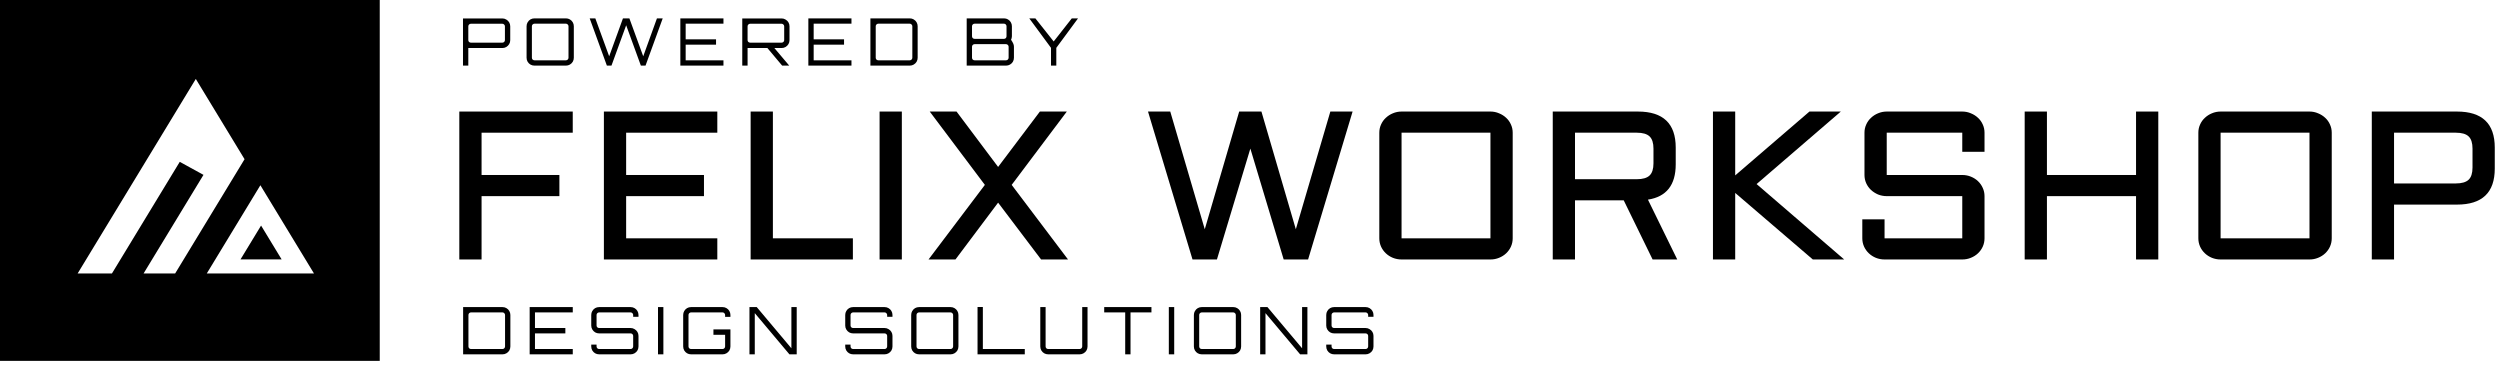 <svg width="381" height="57" viewBox="0 0 381 57" fill="none" xmlns="http://www.w3.org/2000/svg">
<path d="M70.58 54V46.8H76.58C76.8 46.8 77 46.853 77.18 46.96C77.367 47.067 77.513 47.213 77.62 47.4C77.727 47.58 77.78 47.78 77.78 48V52.8C77.78 53.02 77.727 53.223 77.62 53.41C77.513 53.59 77.367 53.733 77.18 53.84C77 53.947 76.8 54 76.58 54H70.58ZM71.78 53.19H76.58C76.687 53.19 76.777 53.153 76.85 53.08C76.93 53 76.97 52.907 76.97 52.8V48C76.97 47.893 76.93 47.803 76.85 47.73C76.777 47.65 76.687 47.61 76.58 47.61H71.78C71.673 47.61 71.58 47.65 71.5 47.73C71.427 47.803 71.39 47.893 71.39 48V52.8C71.39 52.907 71.427 53 71.5 53.08C71.58 53.153 71.673 53.19 71.78 53.19ZM80.72 54V46.8H87.29V47.61H81.53V49.99H86.16V50.81H81.53V53.19H87.29V54H80.72ZM91.306 54C91.086 54 90.883 53.947 90.696 53.84C90.516 53.733 90.373 53.59 90.266 53.41C90.159 53.223 90.106 53.02 90.106 52.8V52.52H90.916V52.8C90.916 52.907 90.953 53 91.026 53.08C91.106 53.153 91.199 53.19 91.306 53.19H96.106C96.213 53.19 96.303 53.153 96.376 53.08C96.456 53 96.496 52.907 96.496 52.8V51.19C96.496 51.083 96.456 50.993 96.376 50.92C96.303 50.847 96.213 50.81 96.106 50.81H91.306C91.086 50.81 90.883 50.757 90.696 50.65C90.516 50.537 90.373 50.39 90.266 50.21C90.159 50.03 90.106 49.83 90.106 49.61V48C90.106 47.78 90.159 47.58 90.266 47.4C90.373 47.213 90.516 47.067 90.696 46.96C90.883 46.853 91.086 46.8 91.306 46.8H96.106C96.326 46.8 96.526 46.853 96.706 46.96C96.893 47.067 97.039 47.213 97.146 47.4C97.253 47.58 97.306 47.78 97.306 48V48.28H96.496V48C96.496 47.893 96.456 47.803 96.376 47.73C96.303 47.65 96.213 47.61 96.106 47.61H91.306C91.199 47.61 91.106 47.65 91.026 47.73C90.953 47.803 90.916 47.893 90.916 48V49.61C90.916 49.717 90.953 49.807 91.026 49.88C91.106 49.953 91.199 49.99 91.306 49.99H96.106C96.326 49.99 96.526 50.047 96.706 50.16C96.893 50.267 97.039 50.41 97.146 50.59C97.253 50.77 97.306 50.97 97.306 51.19V52.8C97.306 53.02 97.253 53.223 97.146 53.41C97.039 53.59 96.893 53.733 96.706 53.84C96.526 53.947 96.326 54 96.106 54H91.306ZM100.279 54V46.8H101.099V54H100.279ZM105.317 54C105.097 54 104.894 53.947 104.707 53.84C104.527 53.733 104.384 53.59 104.277 53.41C104.171 53.223 104.117 53.02 104.117 52.8V48C104.117 47.78 104.171 47.58 104.277 47.4C104.384 47.213 104.527 47.067 104.707 46.96C104.894 46.853 105.097 46.8 105.317 46.8H110.117C110.337 46.8 110.537 46.853 110.717 46.96C110.904 47.067 111.051 47.213 111.157 47.4C111.264 47.58 111.317 47.78 111.317 48V48.29H110.507V48C110.507 47.893 110.467 47.803 110.387 47.73C110.314 47.65 110.224 47.61 110.117 47.61H105.317C105.211 47.61 105.117 47.65 105.037 47.73C104.964 47.803 104.927 47.893 104.927 48V52.8C104.927 52.907 104.964 53 105.037 53.08C105.117 53.153 105.211 53.19 105.317 53.19H110.117C110.224 53.19 110.314 53.153 110.387 53.08C110.467 53 110.507 52.907 110.507 52.8V51.02H108.727V50.2H111.317V52.8C111.317 53.02 111.264 53.223 111.157 53.41C111.051 53.59 110.904 53.733 110.717 53.84C110.537 53.947 110.337 54 110.117 54H105.317ZM114.218 54V46.8H115.328L120.608 53.08V46.8H121.418V54H120.308L115.028 47.72V54H114.218ZM130.013 54C129.793 54 129.59 53.947 129.403 53.84C129.223 53.733 129.08 53.59 128.973 53.41C128.866 53.223 128.813 53.02 128.813 52.8V52.52H129.623V52.8C129.623 52.907 129.66 53 129.733 53.08C129.813 53.153 129.906 53.19 130.013 53.19H134.813C134.92 53.19 135.01 53.153 135.083 53.08C135.163 53 135.203 52.907 135.203 52.8V51.19C135.203 51.083 135.163 50.993 135.083 50.92C135.01 50.847 134.92 50.81 134.813 50.81H130.013C129.793 50.81 129.59 50.757 129.403 50.65C129.223 50.537 129.08 50.39 128.973 50.21C128.866 50.03 128.813 49.83 128.813 49.61V48C128.813 47.78 128.866 47.58 128.973 47.4C129.08 47.213 129.223 47.067 129.403 46.96C129.59 46.853 129.793 46.8 130.013 46.8H134.813C135.033 46.8 135.233 46.853 135.413 46.96C135.6 47.067 135.746 47.213 135.853 47.4C135.96 47.58 136.013 47.78 136.013 48V48.28H135.203V48C135.203 47.893 135.163 47.803 135.083 47.73C135.01 47.65 134.92 47.61 134.813 47.61H130.013C129.906 47.61 129.813 47.65 129.733 47.73C129.66 47.803 129.623 47.893 129.623 48V49.61C129.623 49.717 129.66 49.807 129.733 49.88C129.813 49.953 129.906 49.99 130.013 49.99H134.813C135.033 49.99 135.233 50.047 135.413 50.16C135.6 50.267 135.746 50.41 135.853 50.59C135.96 50.77 136.013 50.97 136.013 51.19V52.8C136.013 53.02 135.96 53.223 135.853 53.41C135.746 53.59 135.6 53.733 135.413 53.84C135.233 53.947 135.033 54 134.813 54H130.013ZM140.066 54C139.846 54 139.642 53.947 139.456 53.84C139.276 53.733 139.132 53.59 139.026 53.41C138.919 53.223 138.866 53.02 138.866 52.8V48C138.866 47.78 138.919 47.58 139.026 47.4C139.132 47.213 139.276 47.067 139.456 46.96C139.642 46.853 139.846 46.8 140.066 46.8H144.866C145.086 46.8 145.286 46.853 145.466 46.96C145.652 47.067 145.799 47.213 145.906 47.4C146.012 47.58 146.066 47.78 146.066 48V52.8C146.066 53.02 146.012 53.223 145.906 53.41C145.799 53.59 145.652 53.733 145.466 53.84C145.286 53.947 145.086 54 144.866 54H140.066ZM140.066 53.19H144.866C144.972 53.19 145.062 53.153 145.136 53.08C145.216 53 145.256 52.907 145.256 52.8V48C145.256 47.893 145.216 47.803 145.136 47.73C145.062 47.65 144.972 47.61 144.866 47.61H140.066C139.959 47.61 139.866 47.65 139.786 47.73C139.712 47.803 139.676 47.893 139.676 48V52.8C139.676 52.907 139.712 53 139.786 53.08C139.866 53.153 139.959 53.19 140.066 53.19ZM148.977 54V46.79H149.787V53.19H156.177V54H148.977ZM159.74 54C159.52 54 159.317 53.947 159.13 53.84C158.95 53.733 158.807 53.59 158.7 53.41C158.593 53.223 158.54 53.02 158.54 52.8V46.8H159.35V52.8C159.35 52.907 159.387 53 159.46 53.08C159.54 53.153 159.633 53.19 159.74 53.19H164.54C164.647 53.19 164.737 53.153 164.81 53.08C164.89 53 164.93 52.907 164.93 52.8V46.8H165.74V52.8C165.74 53.02 165.687 53.223 165.58 53.41C165.473 53.59 165.327 53.733 165.14 53.84C164.96 53.947 164.76 54 164.54 54H159.74ZM171.481 54V47.61H168.281V46.8H175.481V47.61H172.291V54H171.481ZM178.129 54V46.8H178.949V54H178.129ZM183.148 54C182.928 54 182.724 53.947 182.538 53.84C182.358 53.733 182.214 53.59 182.108 53.41C182.001 53.223 181.948 53.02 181.948 52.8V48C181.948 47.78 182.001 47.58 182.108 47.4C182.214 47.213 182.358 47.067 182.538 46.96C182.724 46.853 182.928 46.8 183.148 46.8H187.948C188.168 46.8 188.368 46.853 188.548 46.96C188.734 47.067 188.881 47.213 188.988 47.4C189.094 47.58 189.148 47.78 189.148 48V52.8C189.148 53.02 189.094 53.223 188.988 53.41C188.881 53.59 188.734 53.733 188.548 53.84C188.368 53.947 188.168 54 187.948 54H183.148ZM183.148 53.19H187.948C188.054 53.19 188.144 53.153 188.218 53.08C188.298 53 188.338 52.907 188.338 52.8V48C188.338 47.893 188.298 47.803 188.218 47.73C188.144 47.65 188.054 47.61 187.948 47.61H183.148C183.041 47.61 182.948 47.65 182.868 47.73C182.794 47.803 182.758 47.893 182.758 48V52.8C182.758 52.907 182.794 53 182.868 53.08C182.948 53.153 183.041 53.19 183.148 53.19ZM192.049 54V46.8H193.159L198.439 53.08V46.8H199.249V54H198.139L192.859 47.72V54H192.049ZM203.319 54C203.099 54 202.896 53.947 202.709 53.84C202.529 53.733 202.386 53.59 202.279 53.41C202.173 53.223 202.119 53.02 202.119 52.8V52.52H202.929V52.8C202.929 52.907 202.966 53 203.039 53.08C203.119 53.153 203.213 53.19 203.319 53.19H208.119C208.226 53.19 208.316 53.153 208.389 53.08C208.469 53 208.509 52.907 208.509 52.8V51.19C208.509 51.083 208.469 50.993 208.389 50.92C208.316 50.847 208.226 50.81 208.119 50.81H203.319C203.099 50.81 202.896 50.757 202.709 50.65C202.529 50.537 202.386 50.39 202.279 50.21C202.173 50.03 202.119 49.83 202.119 49.61V48C202.119 47.78 202.173 47.58 202.279 47.4C202.386 47.213 202.529 47.067 202.709 46.96C202.896 46.853 203.099 46.8 203.319 46.8H208.119C208.339 46.8 208.539 46.853 208.719 46.96C208.906 47.067 209.053 47.213 209.159 47.4C209.266 47.58 209.319 47.78 209.319 48V48.28H208.509V48C208.509 47.893 208.469 47.803 208.389 47.73C208.316 47.65 208.226 47.61 208.119 47.61H203.319C203.213 47.61 203.119 47.65 203.039 47.73C202.966 47.803 202.929 47.893 202.929 48V49.61C202.929 49.717 202.966 49.807 203.039 49.88C203.119 49.953 203.213 49.99 203.319 49.99H208.119C208.339 49.99 208.539 50.047 208.719 50.16C208.906 50.267 209.053 50.41 209.159 50.59C209.266 50.77 209.319 50.97 209.319 51.19V52.8C209.319 53.02 209.266 53.223 209.159 53.41C209.053 53.59 208.906 53.733 208.719 53.84C208.539 53.947 208.339 54 208.119 54H203.319Z" fill="black"/>
<path d="M70.56 10V2.81H76.56C76.78 2.81 76.98 2.867 77.16 2.98C77.347 3.087 77.493 3.23 77.6 3.41C77.707 3.59 77.76 3.79 77.76 4.01V6.12C77.76 6.34 77.707 6.54 77.6 6.72C77.493 6.9 77.347 7.047 77.16 7.16C76.98 7.267 76.78 7.32 76.56 7.32H71.37V10H70.56ZM71.76 6.5H76.56C76.667 6.5 76.757 6.463 76.83 6.39C76.91 6.317 76.95 6.227 76.95 6.12V4.01C76.95 3.903 76.91 3.813 76.83 3.74C76.757 3.66 76.667 3.62 76.56 3.62H71.76C71.653 3.62 71.56 3.66 71.48 3.74C71.407 3.813 71.37 3.903 71.37 4.01V6.12C71.37 6.227 71.407 6.317 71.48 6.39C71.56 6.463 71.653 6.5 71.76 6.5ZM81.45 10C81.23 10 81.027 9.947 80.84 9.84C80.66 9.733 80.517 9.59 80.41 9.41C80.303 9.223 80.25 9.02 80.25 8.8V4C80.25 3.78 80.303 3.58 80.41 3.4C80.517 3.213 80.66 3.067 80.84 2.96C81.027 2.853 81.23 2.8 81.45 2.8H86.25C86.47 2.8 86.67 2.853 86.85 2.96C87.037 3.067 87.183 3.213 87.29 3.4C87.397 3.58 87.45 3.78 87.45 4V8.8C87.45 9.02 87.397 9.223 87.29 9.41C87.183 9.59 87.037 9.733 86.85 9.84C86.67 9.947 86.47 10 86.25 10H81.45ZM81.45 9.19H86.25C86.357 9.19 86.447 9.153 86.52 9.08C86.6 9 86.64 8.907 86.64 8.8V4C86.64 3.893 86.6 3.803 86.52 3.73C86.447 3.65 86.357 3.61 86.25 3.61H81.45C81.344 3.61 81.25 3.65 81.17 3.73C81.097 3.803 81.06 3.893 81.06 4V8.8C81.06 8.907 81.097 9 81.17 9.08C81.25 9.153 81.344 9.19 81.45 9.19ZM92.488 10L89.868 2.8H90.728L92.838 8.58L94.938 2.8H95.918L98.028 8.58L100.118 2.8H100.998L98.378 10H97.668L95.428 3.85L93.188 10H92.488ZM103.685 10V2.8H110.255V3.61H104.495V5.99H109.125V6.81H104.495V9.19H110.255V10H103.685ZM119.201 10L116.851 7.2H117.911L120.271 9.99V10H119.201ZM113.121 10V2.81H119.121C119.341 2.81 119.541 2.867 119.721 2.98C119.908 3.087 120.055 3.23 120.161 3.41C120.268 3.59 120.321 3.79 120.321 4.01V6.12C120.321 6.34 120.268 6.54 120.161 6.72C120.055 6.9 119.908 7.047 119.721 7.16C119.541 7.267 119.341 7.32 119.121 7.32H113.931V10H113.121ZM114.321 6.5H119.121C119.228 6.5 119.318 6.463 119.391 6.39C119.471 6.317 119.511 6.227 119.511 6.12V4.01C119.511 3.903 119.471 3.813 119.391 3.74C119.318 3.66 119.228 3.62 119.121 3.62H114.321C114.215 3.62 114.121 3.66 114.041 3.74C113.968 3.813 113.931 3.903 113.931 4.01V6.12C113.931 6.227 113.968 6.317 114.041 6.39C114.121 6.463 114.215 6.5 114.321 6.5ZM123.193 10V2.8H129.763V3.61H124.003V5.99H128.633V6.81H124.003V9.19H129.763V10H123.193ZM132.65 10V2.8H138.65C138.87 2.8 139.07 2.853 139.25 2.96C139.436 3.067 139.583 3.213 139.69 3.4C139.796 3.58 139.85 3.78 139.85 4V8.8C139.85 9.02 139.796 9.223 139.69 9.41C139.583 9.59 139.436 9.733 139.25 9.84C139.07 9.947 138.87 10 138.65 10H132.65ZM133.85 9.19H138.65C138.756 9.19 138.846 9.153 138.92 9.08C139 9 139.04 8.907 139.04 8.8V4C139.04 3.893 139 3.803 138.92 3.73C138.846 3.65 138.756 3.61 138.65 3.61H133.85C133.743 3.61 133.65 3.65 133.57 3.73C133.496 3.803 133.46 3.893 133.46 4V8.8C133.46 8.907 133.496 9 133.57 9.08C133.65 9.153 133.743 9.19 133.85 9.19ZM147.324 10V2.8H153.014C153.234 2.8 153.434 2.853 153.614 2.96C153.801 3.067 153.947 3.213 154.054 3.4C154.161 3.58 154.214 3.78 154.214 4V5.53C154.214 5.623 154.201 5.717 154.174 5.81C154.154 5.897 154.124 5.98 154.084 6.06C154.231 6.28 154.341 6.47 154.414 6.63C154.487 6.79 154.524 6.953 154.524 7.12V8.8C154.524 9.02 154.471 9.223 154.364 9.41C154.257 9.59 154.111 9.733 153.924 9.84C153.744 9.947 153.544 10 153.324 10H147.324ZM148.524 9.19H153.324C153.431 9.19 153.521 9.153 153.594 9.08C153.674 9 153.714 8.907 153.714 8.8V7.12C153.714 7.013 153.674 6.923 153.594 6.85C153.521 6.77 153.431 6.73 153.324 6.73H148.524C148.417 6.73 148.324 6.77 148.244 6.85C148.171 6.923 148.134 7.013 148.134 7.12V8.8C148.134 8.907 148.171 9 148.244 9.08C148.324 9.153 148.417 9.19 148.524 9.19ZM148.524 5.92H153.014C153.121 5.92 153.211 5.883 153.284 5.81C153.357 5.73 153.394 5.637 153.394 5.53V4C153.394 3.893 153.357 3.803 153.284 3.73C153.211 3.65 153.121 3.61 153.014 3.61H148.524C148.417 3.61 148.324 3.65 148.244 3.73C148.171 3.803 148.134 3.893 148.134 4V5.53C148.134 5.637 148.171 5.73 148.244 5.81C148.324 5.883 148.417 5.92 148.524 5.92ZM160.172 10V7.29L156.862 2.8H157.792L160.582 6.32L163.342 2.8H164.292L160.982 7.29V10H160.172Z" fill="black"/>
<path d="M42.92 39.531L39.788 34.375L36.655 39.531H42.92Z" fill="black"/>
<path fill-rule="evenodd" clip-rule="evenodd" d="M0 0H57.873V55H0V0ZM39.682 28.23L47.853 41.68H31.511L39.682 28.23ZM37.271 24.262L26.69 41.68H21.879L31.01 26.649L27.394 24.665L17.057 41.68H11.829L29.841 12.031L37.271 24.262Z" fill="black"/>
<path d="M70 17H87.286V20.223H73.391V26.668H85.251V29.891H73.391V39.543H70V17Z" fill="black"/>
<path d="M92.033 17H109.319V20.223H95.424V26.668H107.285V29.891H95.424V36.32H109.319V39.543H92.033V17Z" fill="black"/>
<path d="M117.788 17V36.32H129.979V39.543H114.397V17H117.788Z" fill="black"/>
<path d="M137.44 17V39.543H134.049V17H137.44Z" fill="black"/>
<path d="M145.777 17L152.112 25.442L158.48 17H162.583L154.18 28.177L162.765 39.543H158.662L152.112 30.881L145.611 39.543H141.509L150.094 28.177L141.691 17H145.777Z" fill="black"/>
<path d="M181.738 39.543L174.956 17H178.347L183.607 34.937L188.851 17H192.242L197.485 34.937L202.745 17H206.136L199.354 39.543H195.633L190.554 22.644L185.46 39.543H181.738Z" fill="black"/>
<path d="M230.535 36.32C230.535 36.76 230.447 37.18 230.27 37.578C230.094 37.966 229.851 38.306 229.543 38.6C229.234 38.893 228.87 39.124 228.451 39.291C228.043 39.459 227.607 39.543 227.144 39.543H213.597C213.133 39.543 212.692 39.459 212.273 39.291C211.865 39.124 211.507 38.893 211.198 38.6C210.889 38.306 210.647 37.966 210.47 37.578C210.294 37.18 210.206 36.76 210.206 36.32V20.223C210.206 19.782 210.294 19.369 210.47 18.981C210.647 18.582 210.889 18.242 211.198 17.959C211.507 17.666 211.865 17.435 212.273 17.267C212.692 17.089 213.133 17 213.597 17H227.144C227.607 17 228.043 17.089 228.451 17.267C228.87 17.435 229.234 17.666 229.543 17.959C229.851 18.242 230.094 18.582 230.27 18.981C230.447 19.369 230.535 19.782 230.535 20.223V36.32ZM213.597 20.223V36.32H227.144V20.223H213.597Z" fill="black"/>
<path d="M255.38 25.049C255.38 28.193 253.969 29.985 251.146 30.425L255.612 39.543H251.857L247.457 30.535H240.03V39.543H236.639V17H249.624C253.462 17 255.38 18.829 255.38 22.486V25.049ZM240.03 27.312H249.442C250.346 27.312 250.997 27.124 251.394 26.747C251.791 26.369 251.989 25.751 251.989 24.892V22.644C251.989 21.784 251.791 21.166 251.394 20.789C250.997 20.411 250.346 20.223 249.442 20.223H240.03V27.312Z" fill="black"/>
<path d="M264.445 17V26.731L275.76 17H280.54L267.704 28.051L281.053 39.543H276.272L264.445 29.403V39.543H261.054V17H264.445Z" fill="black"/>
<path d="M287.537 29.891C287.074 29.891 286.633 29.807 286.214 29.639C285.806 29.461 285.447 29.23 285.139 28.947C284.83 28.654 284.587 28.313 284.411 27.926C284.234 27.527 284.146 27.108 284.146 26.668V20.223C284.146 19.782 284.234 19.369 284.411 18.981C284.587 18.582 284.83 18.242 285.139 17.959C285.447 17.666 285.806 17.435 286.214 17.267C286.633 17.089 287.074 17 287.537 17H299.05C299.513 17 299.949 17.089 300.357 17.267C300.776 17.435 301.14 17.666 301.448 17.959C301.757 18.242 302 18.582 302.176 18.981C302.353 19.369 302.441 19.782 302.441 20.223V23.131H299.05V20.223H287.537V26.668H299.05C299.513 26.668 299.949 26.752 300.357 26.919C300.776 27.087 301.14 27.318 301.448 27.611C301.757 27.905 302 28.25 302.176 28.649C302.353 29.037 302.441 29.451 302.441 29.891V36.32C302.441 36.76 302.353 37.18 302.176 37.578C302 37.966 301.757 38.306 301.448 38.6C301.14 38.893 300.776 39.124 300.357 39.291C299.949 39.459 299.513 39.543 299.05 39.543H287.206C286.743 39.543 286.302 39.459 285.883 39.291C285.475 39.124 285.116 38.893 284.808 38.6C284.499 38.306 284.256 37.966 284.08 37.578C283.903 37.18 283.815 36.76 283.815 36.32V33.428H287.206V36.32H299.05V29.891H287.537Z" fill="black"/>
<path d="M328.924 17V39.543H325.533V29.891H311.952V39.543H308.561V17H311.952V26.668H325.533V17H328.924Z" fill="black"/>
<path d="M355.357 36.32C355.357 36.76 355.269 37.18 355.092 37.578C354.916 37.966 354.673 38.306 354.365 38.6C354.056 38.893 353.692 39.124 353.273 39.291C352.865 39.459 352.429 39.543 351.966 39.543H338.419C337.955 39.543 337.514 39.459 337.095 39.291C336.687 39.124 336.329 38.893 336.02 38.6C335.711 38.306 335.469 37.966 335.292 37.578C335.116 37.18 335.028 36.76 335.028 36.32V20.223C335.028 19.782 335.116 19.369 335.292 18.981C335.469 18.582 335.711 18.242 336.02 17.959C336.329 17.666 336.687 17.435 337.095 17.267C337.514 17.089 337.955 17 338.419 17H351.966C352.429 17 352.865 17.089 353.273 17.267C353.692 17.435 354.056 17.666 354.365 17.959C354.673 18.242 354.916 18.582 355.092 18.981C355.269 19.369 355.357 19.782 355.357 20.223V36.32ZM338.419 20.223V36.32H351.966V20.223H338.419Z" fill="black"/>
<path d="M361.461 39.543V17H374.446C378.284 17 380.202 18.829 380.202 22.486V25.693C380.202 29.351 378.284 31.18 374.446 31.18H364.852V39.543H361.461ZM364.852 27.957H374.264C375.168 27.957 375.819 27.768 376.216 27.391C376.613 27.014 376.811 26.395 376.811 25.536V22.644C376.811 21.784 376.613 21.166 376.216 20.789C375.819 20.411 375.168 20.223 374.264 20.223H364.852V27.957Z" fill="black"/>
</svg>
